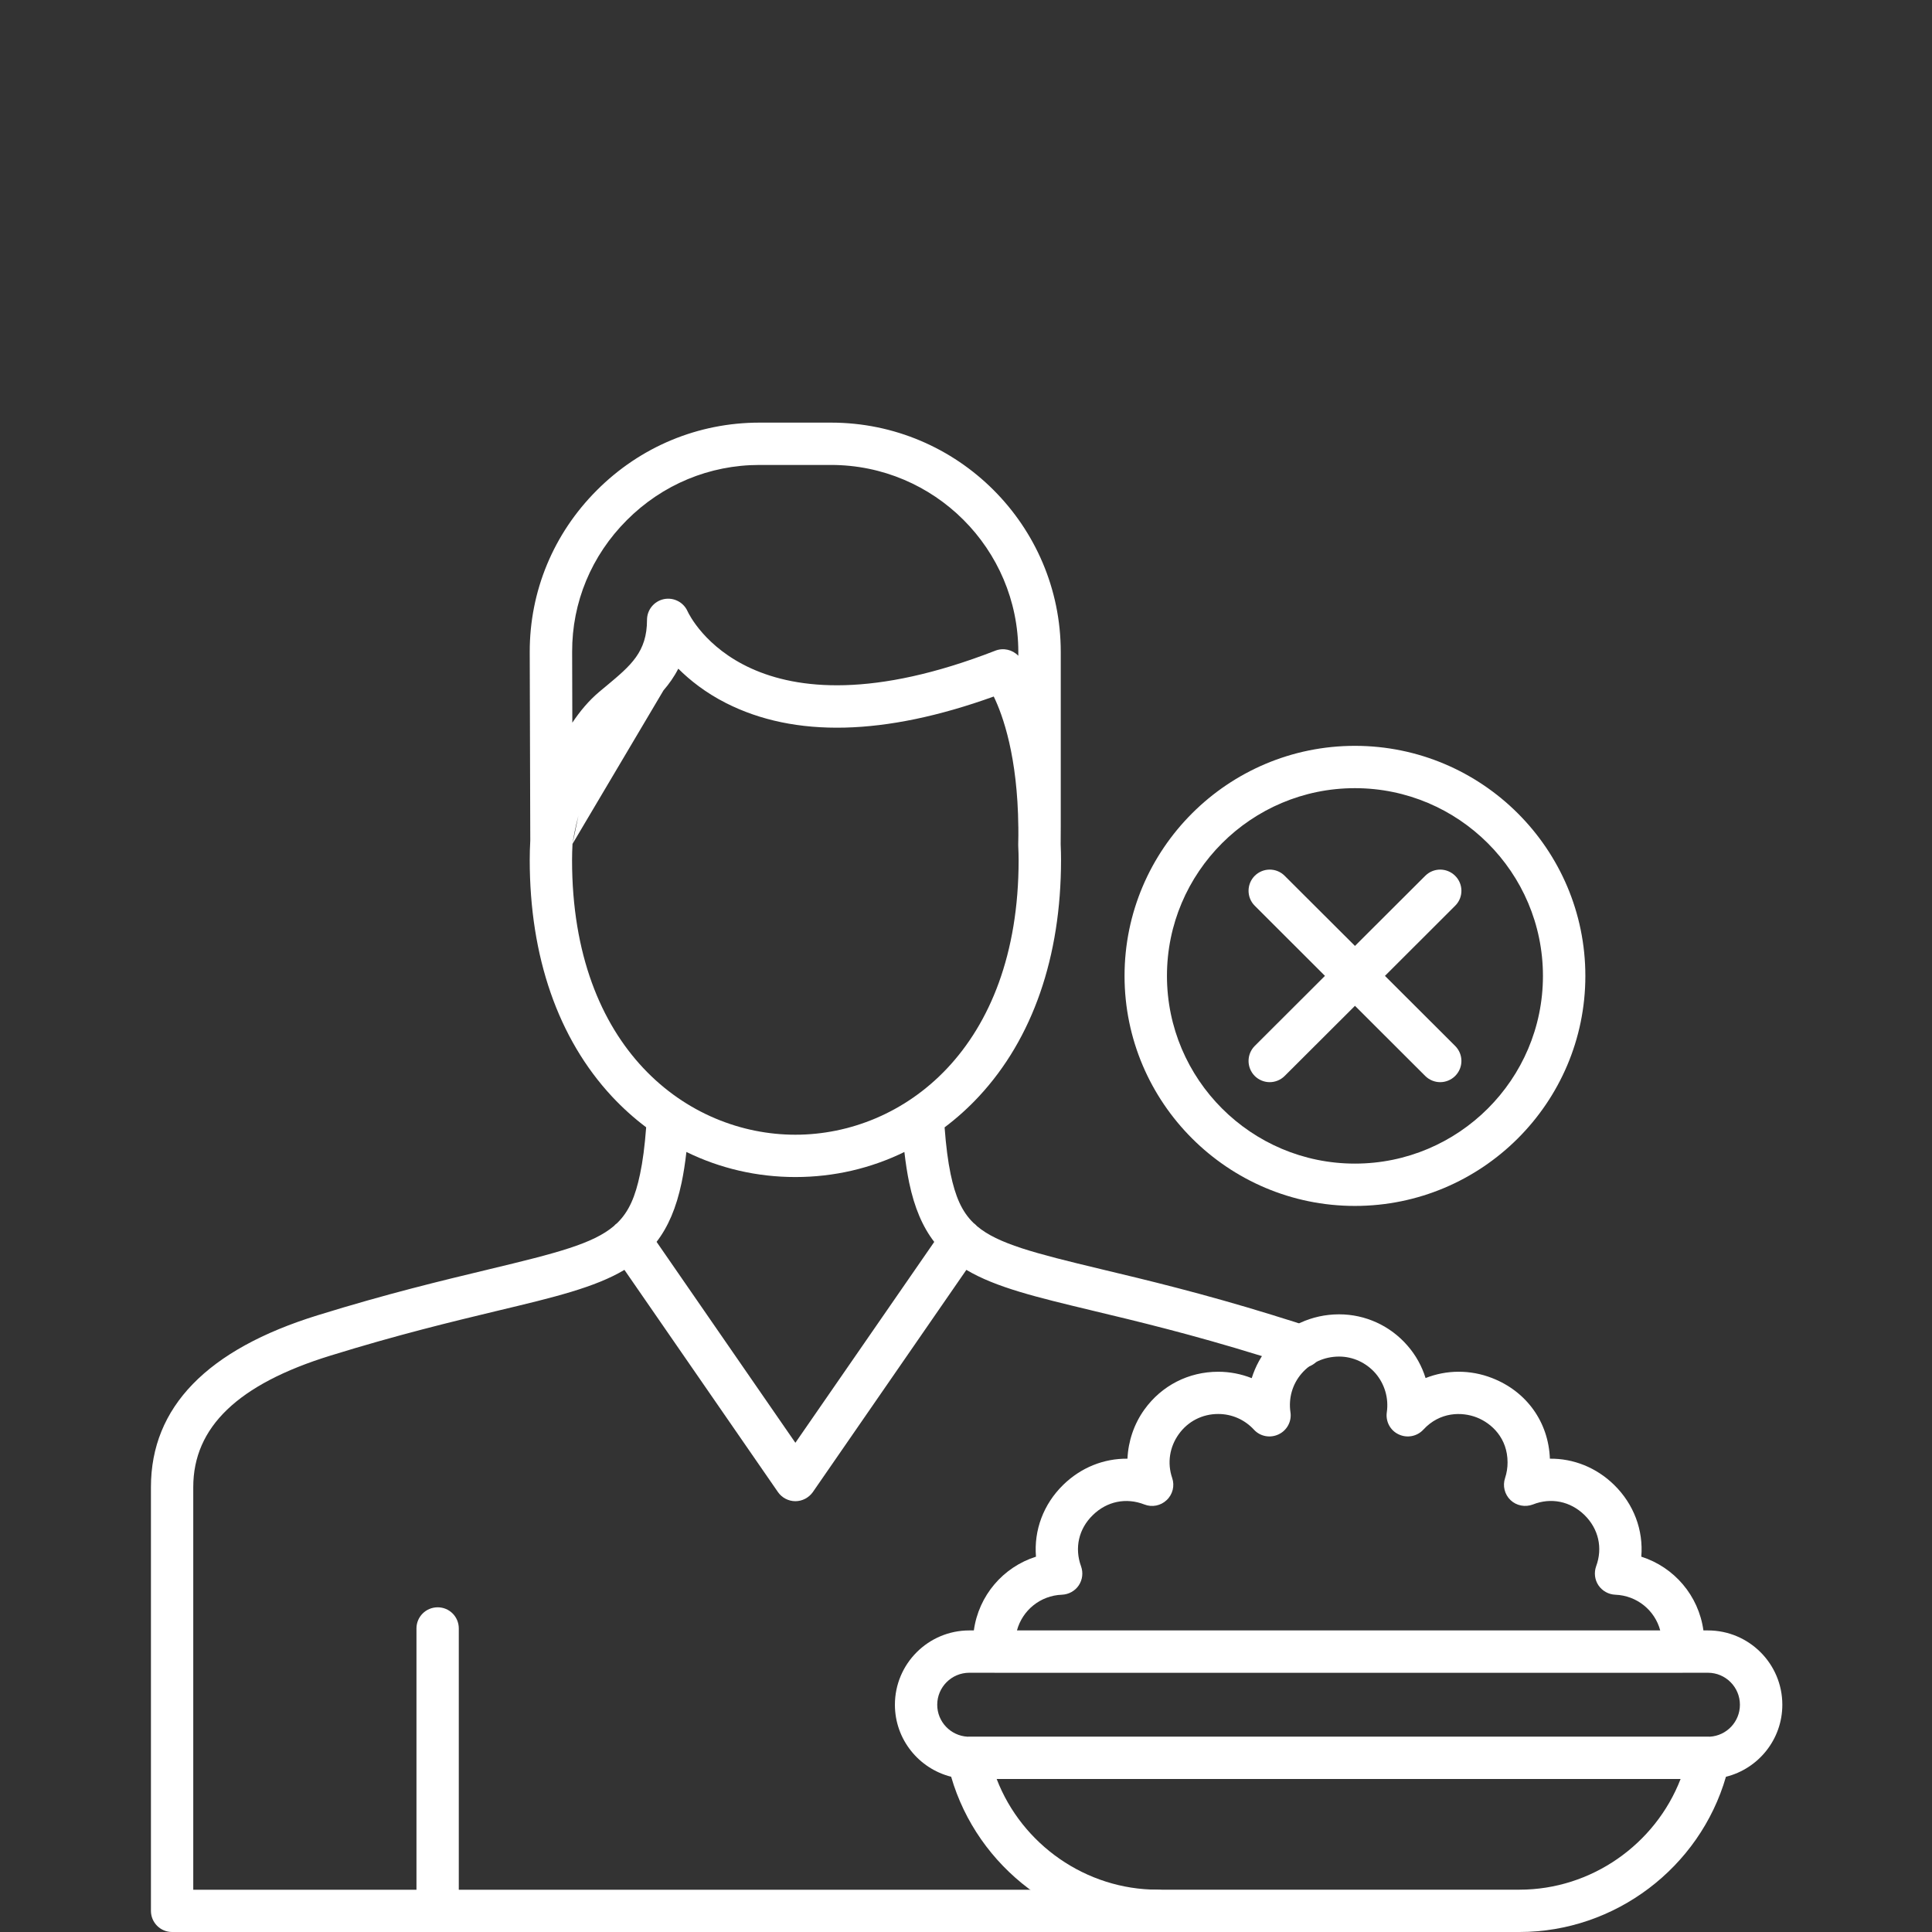 <svg width="64" height="64" viewBox="0 0 64 64" fill="none" xmlns="http://www.w3.org/2000/svg">
<rect x="0" y="0" width="64" height="64" fill="#333333" stroke="none"/>
<path fill-rule="evenodd" clip-rule="evenodd" d="M18.965 27.956C18.956 28.138 18.95 28.314 18.95 28.492C18.95 34.742 22.784 37.589 26.348 37.589C29.909 37.589 33.743 34.742 33.743 28.492C33.743 28.353 33.739 28.205 33.73 28.011L33.73 28.003L33.73 27.996C33.729 27.986 33.728 27.976 33.73 27.965C33.735 27.771 33.736 27.584 33.734 27.401C33.734 27.397 33.734 27.392 33.733 27.387C33.709 25.066 33.225 23.703 32.919 23.073C29.308 24.374 26.326 24.447 24.044 23.287C23.371 22.945 22.857 22.536 22.469 22.151C22.332 22.42 22.164 22.656 21.979 22.87M19.161 27.018C19.06 27.403 18.996 27.735 18.965 27.956ZM35.139 27.384C35.139 27.382 35.139 27.38 35.139 27.378V21.598C35.139 17.407 31.723 14 27.529 14H25.158C23.129 14 21.212 14.796 19.771 16.241C18.333 17.679 17.545 19.584 17.548 21.598L17.566 27.846C17.554 28.064 17.548 28.275 17.548 28.489C17.548 31.699 18.49 34.403 20.267 36.317C20.621 36.697 21.002 37.04 21.405 37.343C21.359 37.961 21.292 38.47 21.203 38.891C21.048 39.631 20.839 40.132 20.444 40.516C20.402 40.546 20.365 40.58 20.332 40.617C19.643 41.2 18.447 41.509 16.204 42.046L16.123 42.066L16.123 42.066C14.647 42.42 12.816 42.859 10.526 43.569C6.859 44.702 5 46.616 5 49.262V63.3C5 63.685 5.312 64 5.699 64H38.352C38.739 64 39.051 63.688 39.051 63.3C39.051 62.913 38.736 62.601 38.348 62.601H15.198V53.944C15.198 53.556 14.887 53.244 14.499 53.244C14.111 53.244 13.796 53.556 13.796 53.944V62.601H6.402V49.262C6.402 47.276 7.886 45.852 10.941 44.908C13.172 44.217 14.966 43.785 16.418 43.436L16.531 43.409C18.343 42.976 19.702 42.651 20.685 42.066L25.77 49.426C25.9 49.614 26.118 49.729 26.348 49.729C26.578 49.729 26.794 49.614 26.927 49.426L32.012 42.066C32.993 42.649 34.349 42.974 36.152 43.406L36.152 43.407L36.162 43.409C37.634 43.76 39.466 44.199 41.755 44.908L41.87 44.944C42.158 45.032 42.639 45.18 42.869 45.268C42.951 45.298 43.036 45.31 43.118 45.31C43.399 45.31 43.669 45.138 43.772 44.856C43.911 44.496 43.726 44.09 43.363 43.954C43.115 43.859 42.683 43.726 42.363 43.628L42.282 43.603L42.167 43.566C39.835 42.846 37.979 42.401 36.489 42.046C34.25 41.51 33.055 41.2 32.366 40.619C32.331 40.58 32.292 40.544 32.248 40.512C31.855 40.129 31.646 39.628 31.49 38.891C31.402 38.468 31.337 37.962 31.291 37.345C31.695 37.041 32.077 36.698 32.431 36.317C34.209 34.403 35.148 31.696 35.148 28.489C35.148 28.335 35.145 28.174 35.136 27.968C35.139 27.768 35.14 27.574 35.139 27.384ZM33.733 21.723V21.598C33.733 18.182 30.951 15.402 27.529 15.402H25.158C23.502 15.402 21.942 16.05 20.764 17.231C19.592 18.403 18.947 19.953 18.953 21.595L18.959 23.94C19.211 23.562 19.504 23.211 19.847 22.921C19.885 22.889 19.923 22.857 19.961 22.826C20.006 22.788 20.05 22.751 20.095 22.715C20.9 22.043 21.433 21.597 21.433 20.535C21.433 20.201 21.666 19.917 21.991 19.847C22.318 19.78 22.645 19.95 22.778 20.253C22.86 20.428 24.922 24.686 32.97 21.555C33.238 21.45 33.538 21.521 33.733 21.723ZM26.348 38.991C25.074 38.991 23.849 38.704 22.738 38.16C22.695 38.54 22.642 38.878 22.578 39.182C22.403 40.012 22.132 40.642 21.75 41.138L26.348 47.794L30.948 41.14C30.565 40.643 30.293 40.012 30.118 39.179C30.055 38.876 30.002 38.539 29.959 38.161C28.847 38.705 27.622 38.991 26.348 38.991Z" fill="white"/>
<path fill-rule="evenodd" clip-rule="evenodd" d="M32.95 55.413H55.739C55.746 55.413 55.752 55.412 55.759 55.412H56.577C57.162 55.412 57.637 55.888 57.637 56.472C57.637 57.036 57.195 57.498 56.64 57.53C56.631 57.53 56.623 57.529 56.615 57.529C56.611 57.529 56.606 57.529 56.601 57.529H32.08C32.069 57.529 32.059 57.529 32.049 57.53C31.49 57.498 31.047 57.036 31.047 56.472C31.047 55.888 31.523 55.412 32.11 55.412H32.929C32.936 55.412 32.943 55.413 32.95 55.413ZM32.26 54.01C32.419 52.856 33.227 51.913 34.318 51.567C34.246 50.692 34.563 49.829 35.221 49.187C35.811 48.611 36.568 48.312 37.349 48.321C37.374 47.745 37.564 47.173 37.91 46.692C38.482 45.898 39.372 45.441 40.356 45.441C40.738 45.441 41.113 45.514 41.465 45.653C41.586 45.265 41.782 44.902 42.052 44.587C42.624 43.924 43.46 43.542 44.347 43.539H44.362C45.228 43.539 46.052 43.915 46.624 44.575C46.9 44.89 47.103 45.259 47.224 45.65C47.914 45.377 48.699 45.365 49.428 45.65C50.573 46.095 51.297 47.112 51.342 48.321C52.117 48.312 52.88 48.611 53.468 49.187C54.125 49.829 54.443 50.692 54.37 51.567C55.459 51.913 56.269 52.856 56.428 54.01H56.577C57.937 54.01 59.042 55.112 59.042 56.472C59.042 57.623 58.246 58.592 57.174 58.858C56.305 61.865 53.504 64 50.336 64H38.348C35.18 64 32.381 61.865 31.508 58.857C30.439 58.588 29.645 57.621 29.645 56.472C29.645 55.112 30.751 54.01 32.11 54.01H32.26ZM54.997 54.01H33.688C33.867 53.347 34.458 52.854 35.178 52.827C35.405 52.817 35.611 52.702 35.735 52.518C35.86 52.33 35.887 52.097 35.811 51.885C35.59 51.279 35.732 50.643 36.202 50.189C36.668 49.732 37.304 49.602 37.91 49.838C38.161 49.938 38.452 49.88 38.648 49.692C38.848 49.505 38.918 49.217 38.83 48.96C38.661 48.466 38.742 47.936 39.048 47.509C39.354 47.082 39.829 46.84 40.353 46.84C40.807 46.84 41.228 47.025 41.537 47.358C41.743 47.585 42.076 47.648 42.355 47.515C42.633 47.385 42.794 47.085 42.748 46.782C42.679 46.319 42.812 45.853 43.115 45.502C43.424 45.141 43.866 44.941 44.353 44.938H44.359C44.82 44.938 45.256 45.141 45.562 45.489C45.87 45.847 46.007 46.316 45.94 46.782C45.895 47.085 46.052 47.385 46.331 47.515C46.609 47.648 46.942 47.585 47.151 47.358C47.696 46.767 48.423 46.761 48.92 46.955C49.413 47.149 49.94 47.639 49.94 48.445C49.94 48.62 49.913 48.793 49.858 48.96C49.771 49.217 49.84 49.502 50.037 49.692C50.234 49.88 50.525 49.935 50.779 49.838C51.382 49.599 52.02 49.732 52.487 50.186C52.953 50.643 53.099 51.276 52.874 51.885C52.799 52.094 52.826 52.33 52.95 52.515C53.077 52.702 53.283 52.817 53.507 52.827C54.228 52.854 54.821 53.347 54.997 54.01ZM33.016 58.931C33.851 61.102 35.974 62.598 38.348 62.598H50.336C52.713 62.598 54.833 61.099 55.672 58.931H33.016Z" fill="white"/>
<path d="M44.883 39.948C40.677 39.948 37.252 36.529 37.252 32.329C37.252 28.126 40.677 24.707 44.883 24.707C49.092 24.707 52.517 28.126 52.517 32.329C52.517 36.529 49.092 39.948 44.883 39.948ZM44.883 26.109C41.449 26.109 38.657 28.898 38.657 32.326C38.657 35.754 41.449 38.546 44.883 38.546C48.317 38.546 51.112 35.757 51.112 32.329C51.112 28.898 48.317 26.109 44.883 26.109Z" fill="white"/>
<path fill-rule="evenodd" clip-rule="evenodd" d="M41.564 35.642C41.7 35.778 41.882 35.848 42.061 35.848C42.239 35.848 42.421 35.778 42.557 35.642L44.885 33.319L47.212 35.642C47.348 35.778 47.53 35.848 47.708 35.848C47.887 35.848 48.069 35.778 48.205 35.642C48.48 35.366 48.48 34.924 48.205 34.649L45.878 32.327L48.205 30.003C48.48 29.731 48.48 29.286 48.205 29.013C47.929 28.738 47.487 28.738 47.212 29.013L44.885 31.335L42.557 29.013C42.285 28.738 41.84 28.738 41.564 29.013C41.292 29.286 41.292 29.731 41.564 30.003L43.891 32.327L41.564 34.649C41.292 34.924 41.292 35.366 41.564 35.642Z" fill="white"/>
</svg>
